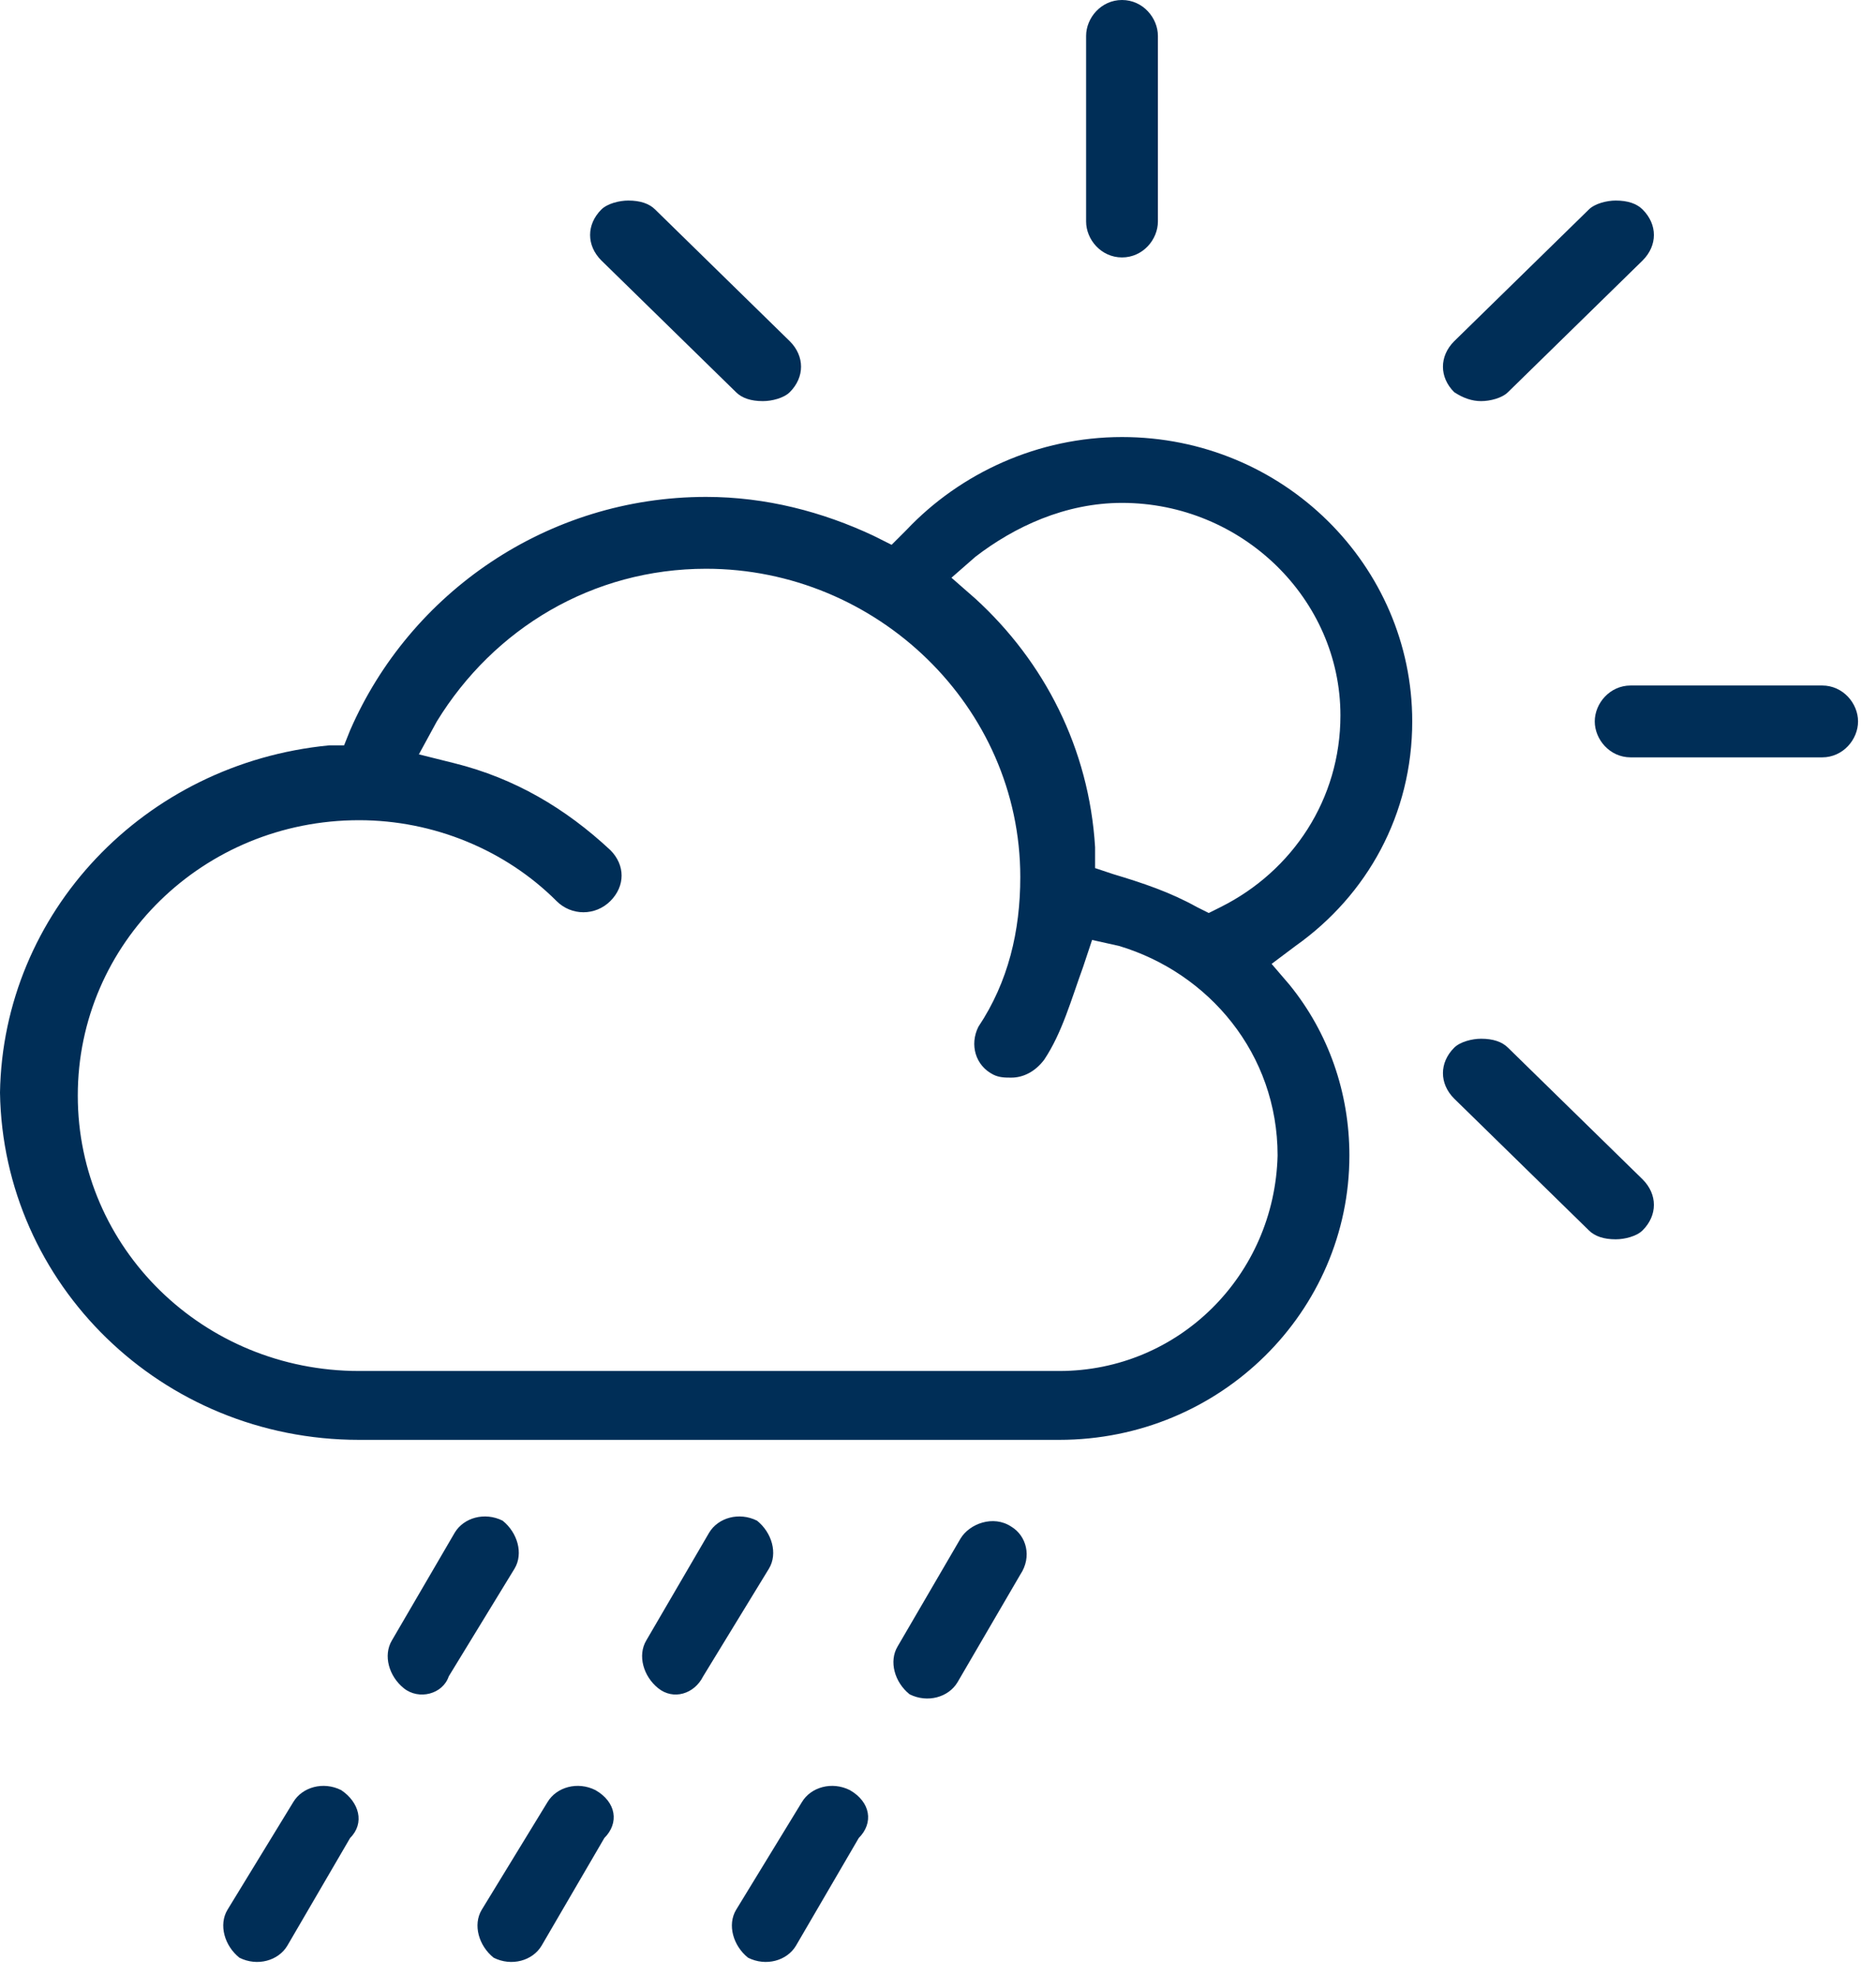 <svg width="95" height="100" viewBox="0 0 95 100" fill="none" xmlns="http://www.w3.org/2000/svg">
  <path fill-rule="evenodd" clip-rule="evenodd" d="M92.273 34.697H82.576C81.515 34.697 80.758 35.606 80.758 36.515C80.758 37.425 81.515 38.334 82.576 38.334H92.273C93.334 38.334 94.091 37.425 94.091 36.515C94.091 35.606 93.334 34.697 92.273 34.697Z" fill="#002E57"/>
  <path fill-rule="evenodd" clip-rule="evenodd" d="M71.515 36.515C71.515 28.636 65 22.121 56.818 22.121C52.576 22.121 48.636 23.939 45.909 26.818L45.151 27.576L44.242 27.121C41.667 25.909 38.788 25.151 35.758 25.151C27.727 25.151 20.758 30 17.727 36.97L17.424 37.727H16.667C7.273 38.636 0.152 46.212 0 55.303C0.152 65 8.182 72.879 18.182 72.879H53.636C61.818 72.879 68.333 66.364 68.333 58.485C68.333 55.303 67.273 52.273 65.303 49.848L64.394 48.788L65.606 47.879C69.242 45.303 71.515 41.212 71.515 36.515ZM64.697 58.485C64.546 64.545 59.697 69.394 53.636 69.394H18.182C10.303 69.394 3.939 63.182 3.939 55.454C3.939 47.727 10.303 41.515 18.182 41.515C21.97 41.515 25.606 43.03 28.182 45.606C28.939 46.364 30.151 46.364 30.909 45.606C31.667 44.848 31.667 43.788 30.909 43.03C28.636 40.909 26.061 39.394 23.03 38.636L21.212 38.182L22.121 36.515C25 31.818 30 28.788 35.758 28.788C44.394 28.788 51.667 35.758 51.667 44.394C51.667 47.121 51.061 49.697 49.545 51.97C49.091 52.879 49.394 53.939 50.303 54.394C50.606 54.545 50.909 54.545 51.212 54.545C51.818 54.545 52.424 54.242 52.879 53.636C53.788 52.273 54.242 50.606 54.849 48.939L55.303 47.576L56.667 47.879C61.212 49.242 64.697 53.333 64.697 58.485ZM61.818 45.909L61.212 46.212L60.606 45.909C59.242 45.151 57.879 44.697 56.364 44.242L55.455 43.939V42.879C55.151 37.879 52.879 33.485 49.394 30.303L48.182 29.242L49.394 28.182C51.364 26.666 53.939 25.454 56.818 25.454C62.879 25.454 67.879 30.303 67.879 36.212C67.879 40.454 65.455 44.091 61.818 45.909Z" fill="#002E57"/>
  <path fill-rule="evenodd" clip-rule="evenodd" d="M35.608 84.848L38.941 79.394C39.396 78.636 39.093 77.576 38.335 76.969C37.426 76.515 36.366 76.818 35.911 77.576L32.729 83.03C32.275 83.788 32.578 84.848 33.335 85.454C34.093 86.06 35.153 85.757 35.608 84.848Z" fill="#002E57"/>
  <path fill-rule="evenodd" clip-rule="evenodd" d="M51.213 77.273C50.304 76.667 49.092 77.121 48.638 77.879L45.456 83.334C45.001 84.091 45.304 85.152 46.062 85.758C46.971 86.212 48.032 85.909 48.486 85.152L51.668 79.697C52.274 78.788 51.971 77.728 51.213 77.273Z" fill="#002E57"/>
  <path fill-rule="evenodd" clip-rule="evenodd" d="M17.276 90.606C16.367 90.152 15.306 90.455 14.852 91.212L11.518 96.667C11.064 97.424 11.367 98.485 12.124 99.091C13.033 99.546 14.094 99.243 14.549 98.485L17.73 93.03C18.488 92.273 18.185 91.212 17.276 90.606Z" fill="#002E57"/>
  <path fill-rule="evenodd" clip-rule="evenodd" d="M22.725 84.848L26.058 79.394C26.513 78.636 26.21 77.576 25.452 76.969C24.543 76.515 23.483 76.818 23.028 77.576L19.846 83.03C19.392 83.788 19.695 84.848 20.452 85.454C21.21 86.06 22.422 85.757 22.725 84.848Z" fill="#002E57"/>
  <path fill-rule="evenodd" clip-rule="evenodd" d="M30.151 90.606C29.242 90.152 28.181 90.455 27.727 91.212L24.393 96.667C23.939 97.424 24.242 98.485 24.999 99.091C25.908 99.546 26.969 99.243 27.424 98.485L30.605 93.03C31.363 92.273 31.211 91.212 30.151 90.606Z" fill="#002E57"/>
  <path fill-rule="evenodd" clip-rule="evenodd" d="M43.034 90.606C42.125 90.152 41.064 90.455 40.609 91.212L37.276 96.667C36.822 97.424 37.125 98.485 37.882 99.091C38.791 99.546 39.852 99.243 40.306 98.485L43.488 93.03C44.246 92.273 44.094 91.212 43.034 90.606Z" fill="#002E57"/>
  <path fill-rule="evenodd" clip-rule="evenodd" d="M56.818 13.03C57.879 13.03 58.636 12.121 58.636 11.212V1.818C58.636 0.909 57.879 0 56.818 0C55.758 0 55 0.909 55 1.818V11.212C55 12.121 55.758 13.03 56.818 13.03Z" fill="#002E57"/>
  <path fill-rule="evenodd" clip-rule="evenodd" d="M76.366 53.031C76.063 52.728 75.608 52.576 75.002 52.576C74.548 52.576 73.942 52.728 73.638 53.031C72.881 53.788 72.881 54.849 73.638 55.606L80.457 62.273C80.76 62.576 81.214 62.728 81.82 62.728C82.275 62.728 82.881 62.576 83.184 62.273C83.942 61.516 83.942 60.455 83.184 59.697L76.366 53.031Z" fill="#002E57"/>
  <path fill-rule="evenodd" clip-rule="evenodd" d="M37.269 19.848C37.572 20.151 38.027 20.303 38.633 20.303C39.087 20.303 39.693 20.151 39.996 19.848C40.754 19.091 40.754 18.03 39.996 17.273L33.178 10.606C32.875 10.303 32.421 10.151 31.815 10.151C31.36 10.151 30.754 10.303 30.451 10.606C29.693 11.364 29.693 12.424 30.451 13.182L37.269 19.848Z" fill="#002E57"/>
  <path fill-rule="evenodd" clip-rule="evenodd" d="M75.002 20.303C75.457 20.303 76.063 20.151 76.366 19.848L83.184 13.182C83.942 12.424 83.942 11.364 83.184 10.606C82.881 10.303 82.426 10.151 81.82 10.151C81.366 10.151 80.76 10.303 80.457 10.606L73.638 17.273C72.881 18.03 72.881 19.091 73.638 19.848C74.093 20.151 74.548 20.303 75.002 20.303Z" fill="#002E57"/>
</svg>
